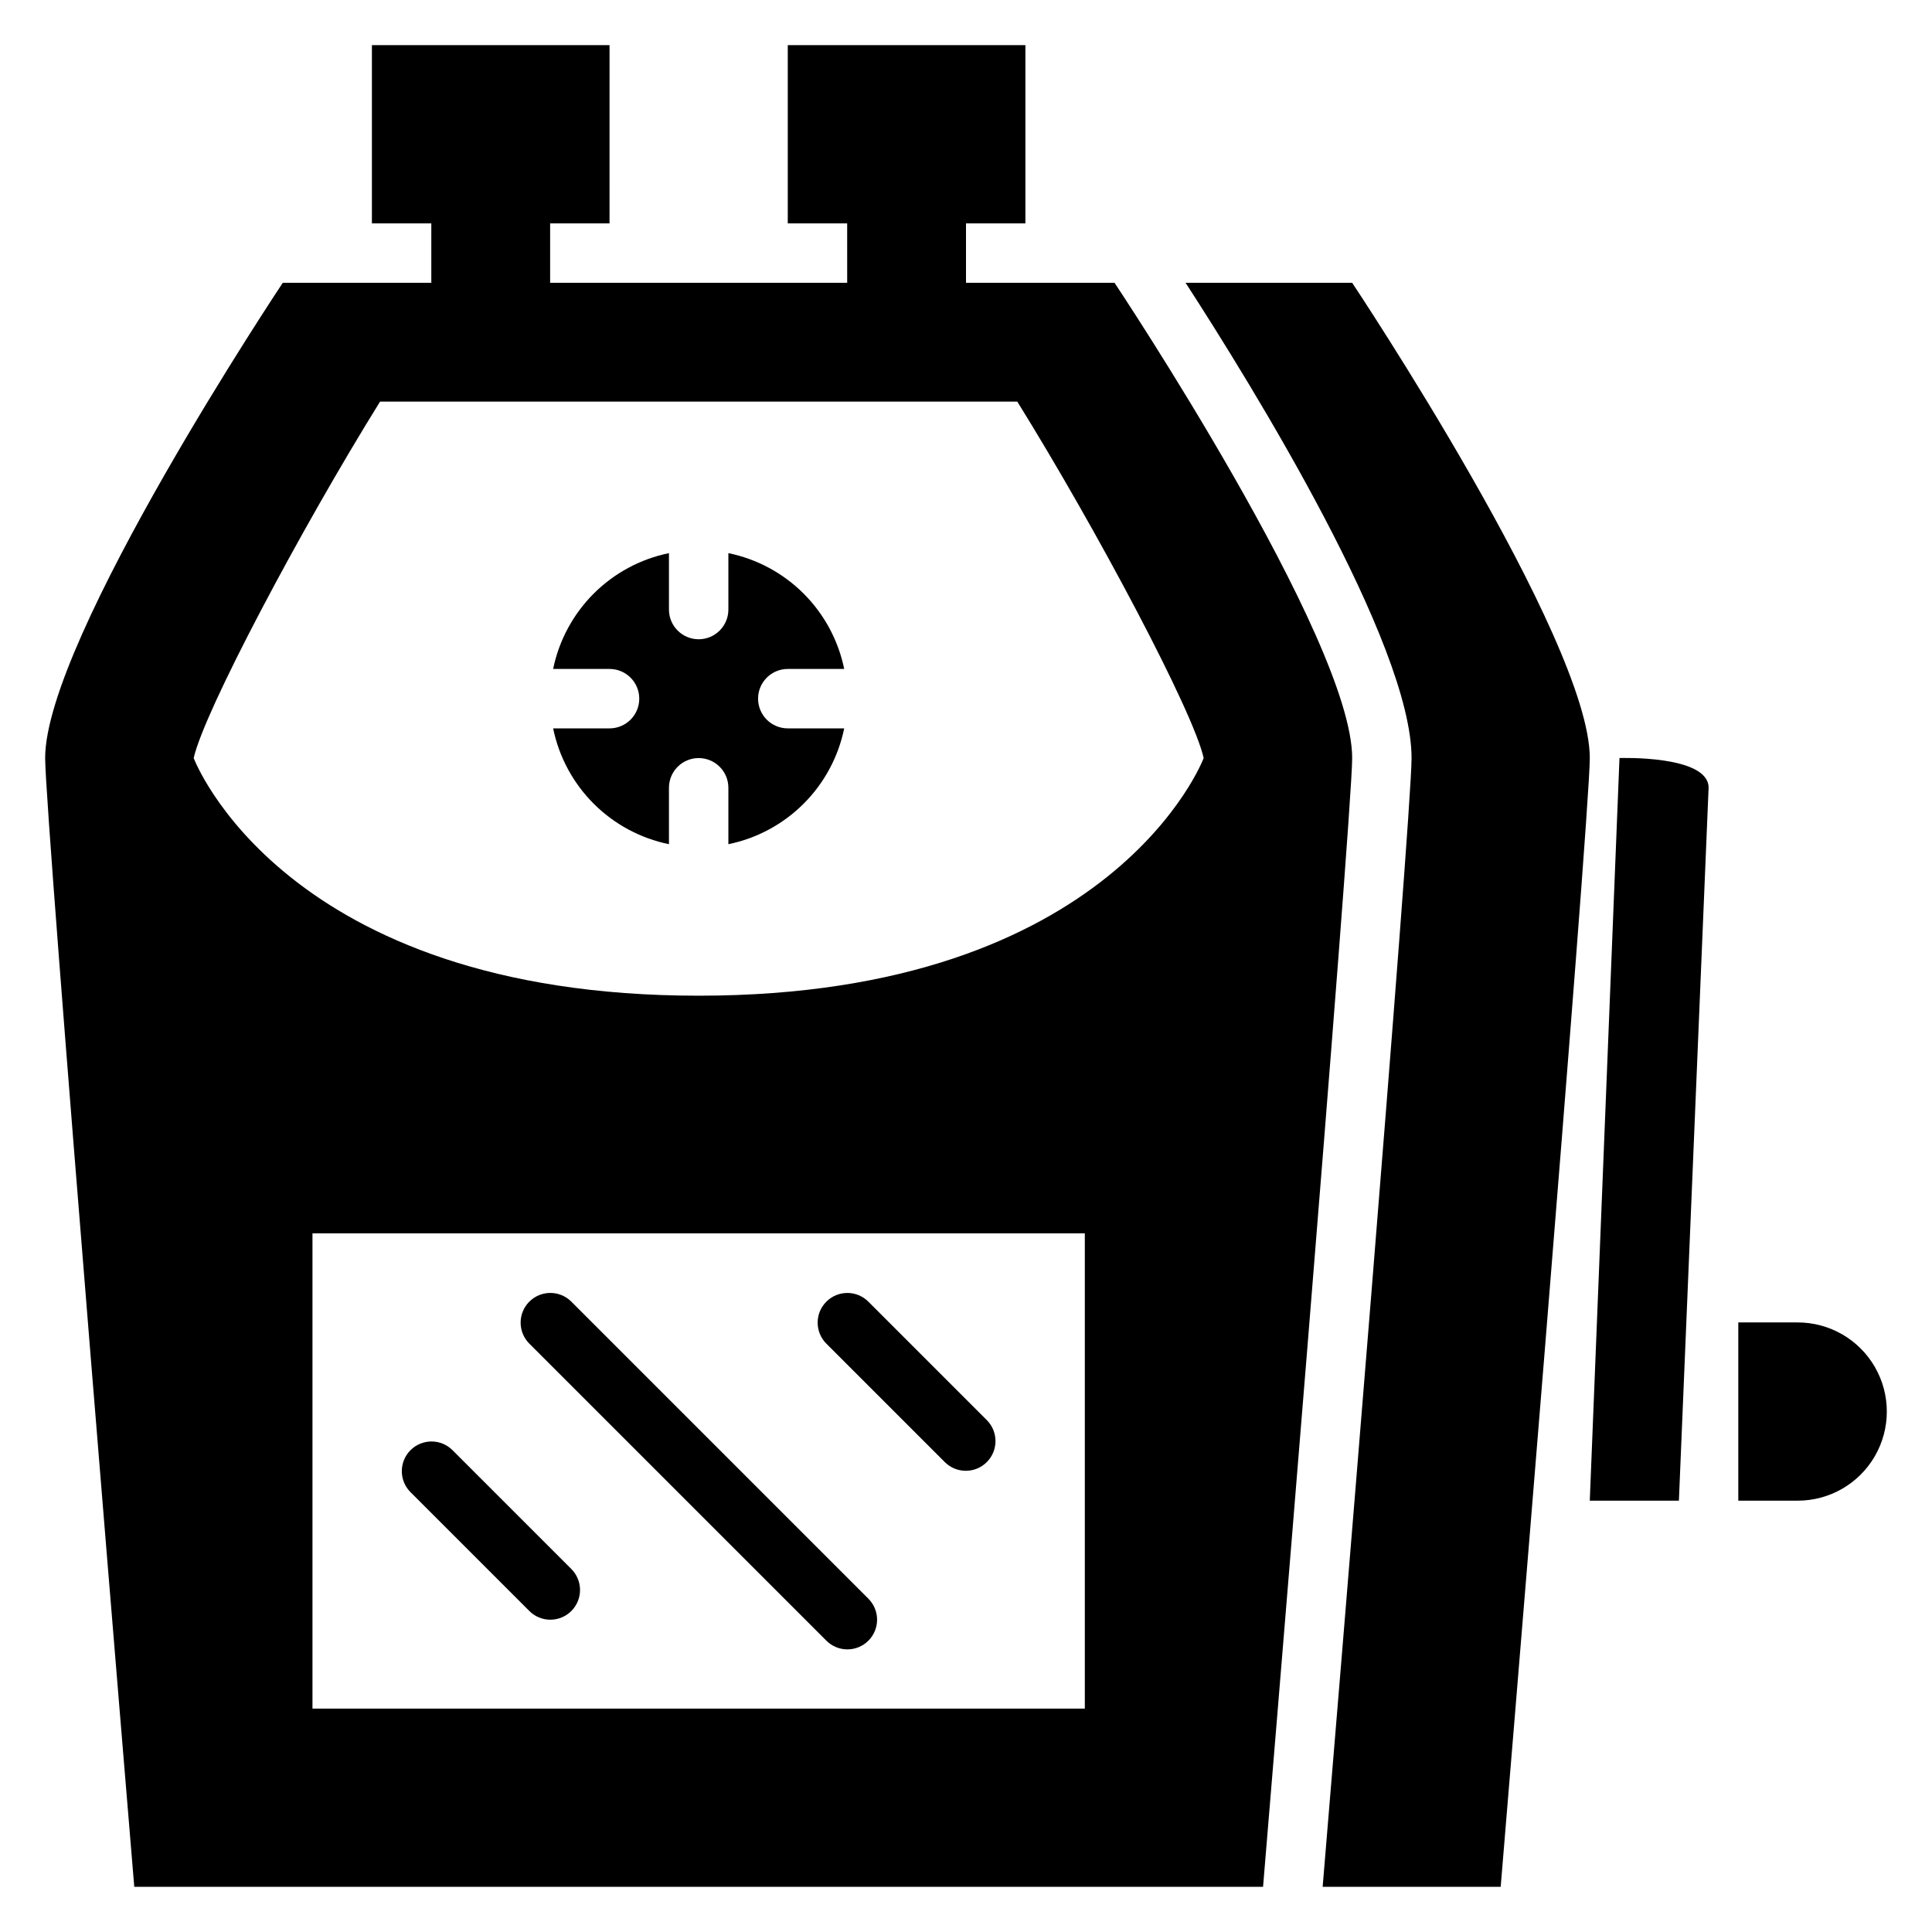 <?xml version="1.0" encoding="UTF-8"?>
<!-- Uploaded to: SVG Repo, www.svgrepo.com, Generator: SVG Repo Mixer Tools -->
<svg fill="#000000" width="800px" height="800px" version="1.1" viewBox="144 144 512 512" xmlns="http://www.w3.org/2000/svg">
 <g>
  <path d="m620.41 494.46h-15.742v47.23h15.742v0.004c8.438 0 16.234-4.5 20.453-11.809 4.219-7.309 4.219-16.309 0-23.617-4.219-7.305-12.016-11.809-20.453-11.809z"/>
  <path d="m573.18 344.89-7.871 196.8h23.617l7.871-188.93c0-8.695-23.617-7.871-23.617-7.871z"/>
  <path d="m458.19 218.94c17.648 27.25 59.887 95.613 59.887 125.95 0 15.746-20.723 265.07-23.562 299.14h47.18s23.617-283.39 23.617-299.14c0-31.488-62.977-125.95-62.977-125.95z"/>
  <path d="m439.36 218.94h-39.359v-15.742h15.742v-47.234h-62.977v47.234h15.742l0.004 15.742h-78.723v-15.742h15.742l0.004-47.234h-62.977v47.234h15.742v15.742h-39.359s-62.977 94.465-62.977 125.95c0 15.742 23.617 299.14 23.617 299.14h299.14s23.617-283.39 23.617-299.14c0-31.488-62.977-125.95-62.977-125.95zm-7.871 377.86h-204.68v-125.95h204.68zm-102.34-188.93c-110.21 0-133.82-62.977-133.82-62.977 2.762-12.344 28.398-60.676 49.391-94.465h168.87c21.035 33.855 46.688 82.188 49.395 94.465 0 0-23.617 62.977-133.83 62.977z"/>
  <path d="m394.43 531.52c3.082 3.027 8.027 3.004 11.082-0.051 3.051-3.055 3.074-7.996 0.047-11.078l-31.488-31.488c-3.078-3.027-8.023-3.004-11.078 0.051-3.055 3.051-3.078 7.996-0.051 11.078z"/>
  <path d="m362.95 578.75c1.473 1.496 3.481 2.344 5.578 2.356 2.102 0.008 4.117-0.82 5.602-2.305 1.488-1.488 2.316-3.504 2.309-5.602-0.012-2.102-0.859-4.109-2.359-5.582l-78.719-78.719c-3.082-3.027-8.027-3.004-11.082 0.051-3.055 3.051-3.074 7.996-0.047 11.078z"/>
  <path d="m284.23 570.88c1.469 1.5 3.477 2.348 5.578 2.359 2.102 0.008 4.117-0.824 5.602-2.309s2.316-3.5 2.305-5.602c-0.008-2.098-0.855-4.106-2.356-5.578l-31.488-31.488c-3.082-3.027-8.027-3.004-11.082 0.051-3.051 3.055-3.074 8-0.047 11.078z"/>
  <path d="m352.77 321.28h14.953c-1.551-7.559-5.285-14.5-10.742-19.957-5.453-5.453-12.395-9.188-19.953-10.738v14.953c0 4.348-3.527 7.871-7.875 7.871-4.348 0-7.871-3.523-7.871-7.871v-14.953c-7.559 1.551-14.5 5.285-19.957 10.738-5.453 5.457-9.188 12.398-10.738 19.957h14.953c4.348 0 7.871 3.523 7.871 7.871 0 4.348-3.523 7.875-7.871 7.875h-14.953c1.551 7.559 5.285 14.5 10.738 19.953 5.457 5.457 12.398 9.191 19.957 10.742v-14.953c0-4.348 3.523-7.871 7.871-7.871 4.348 0 7.875 3.523 7.875 7.871v14.953c7.559-1.551 14.5-5.285 19.953-10.742 5.457-5.453 9.191-12.395 10.742-19.953h-14.953c-4.348 0-7.871-3.527-7.871-7.875 0-4.348 3.523-7.871 7.871-7.871z"/>
 </g>
</svg>